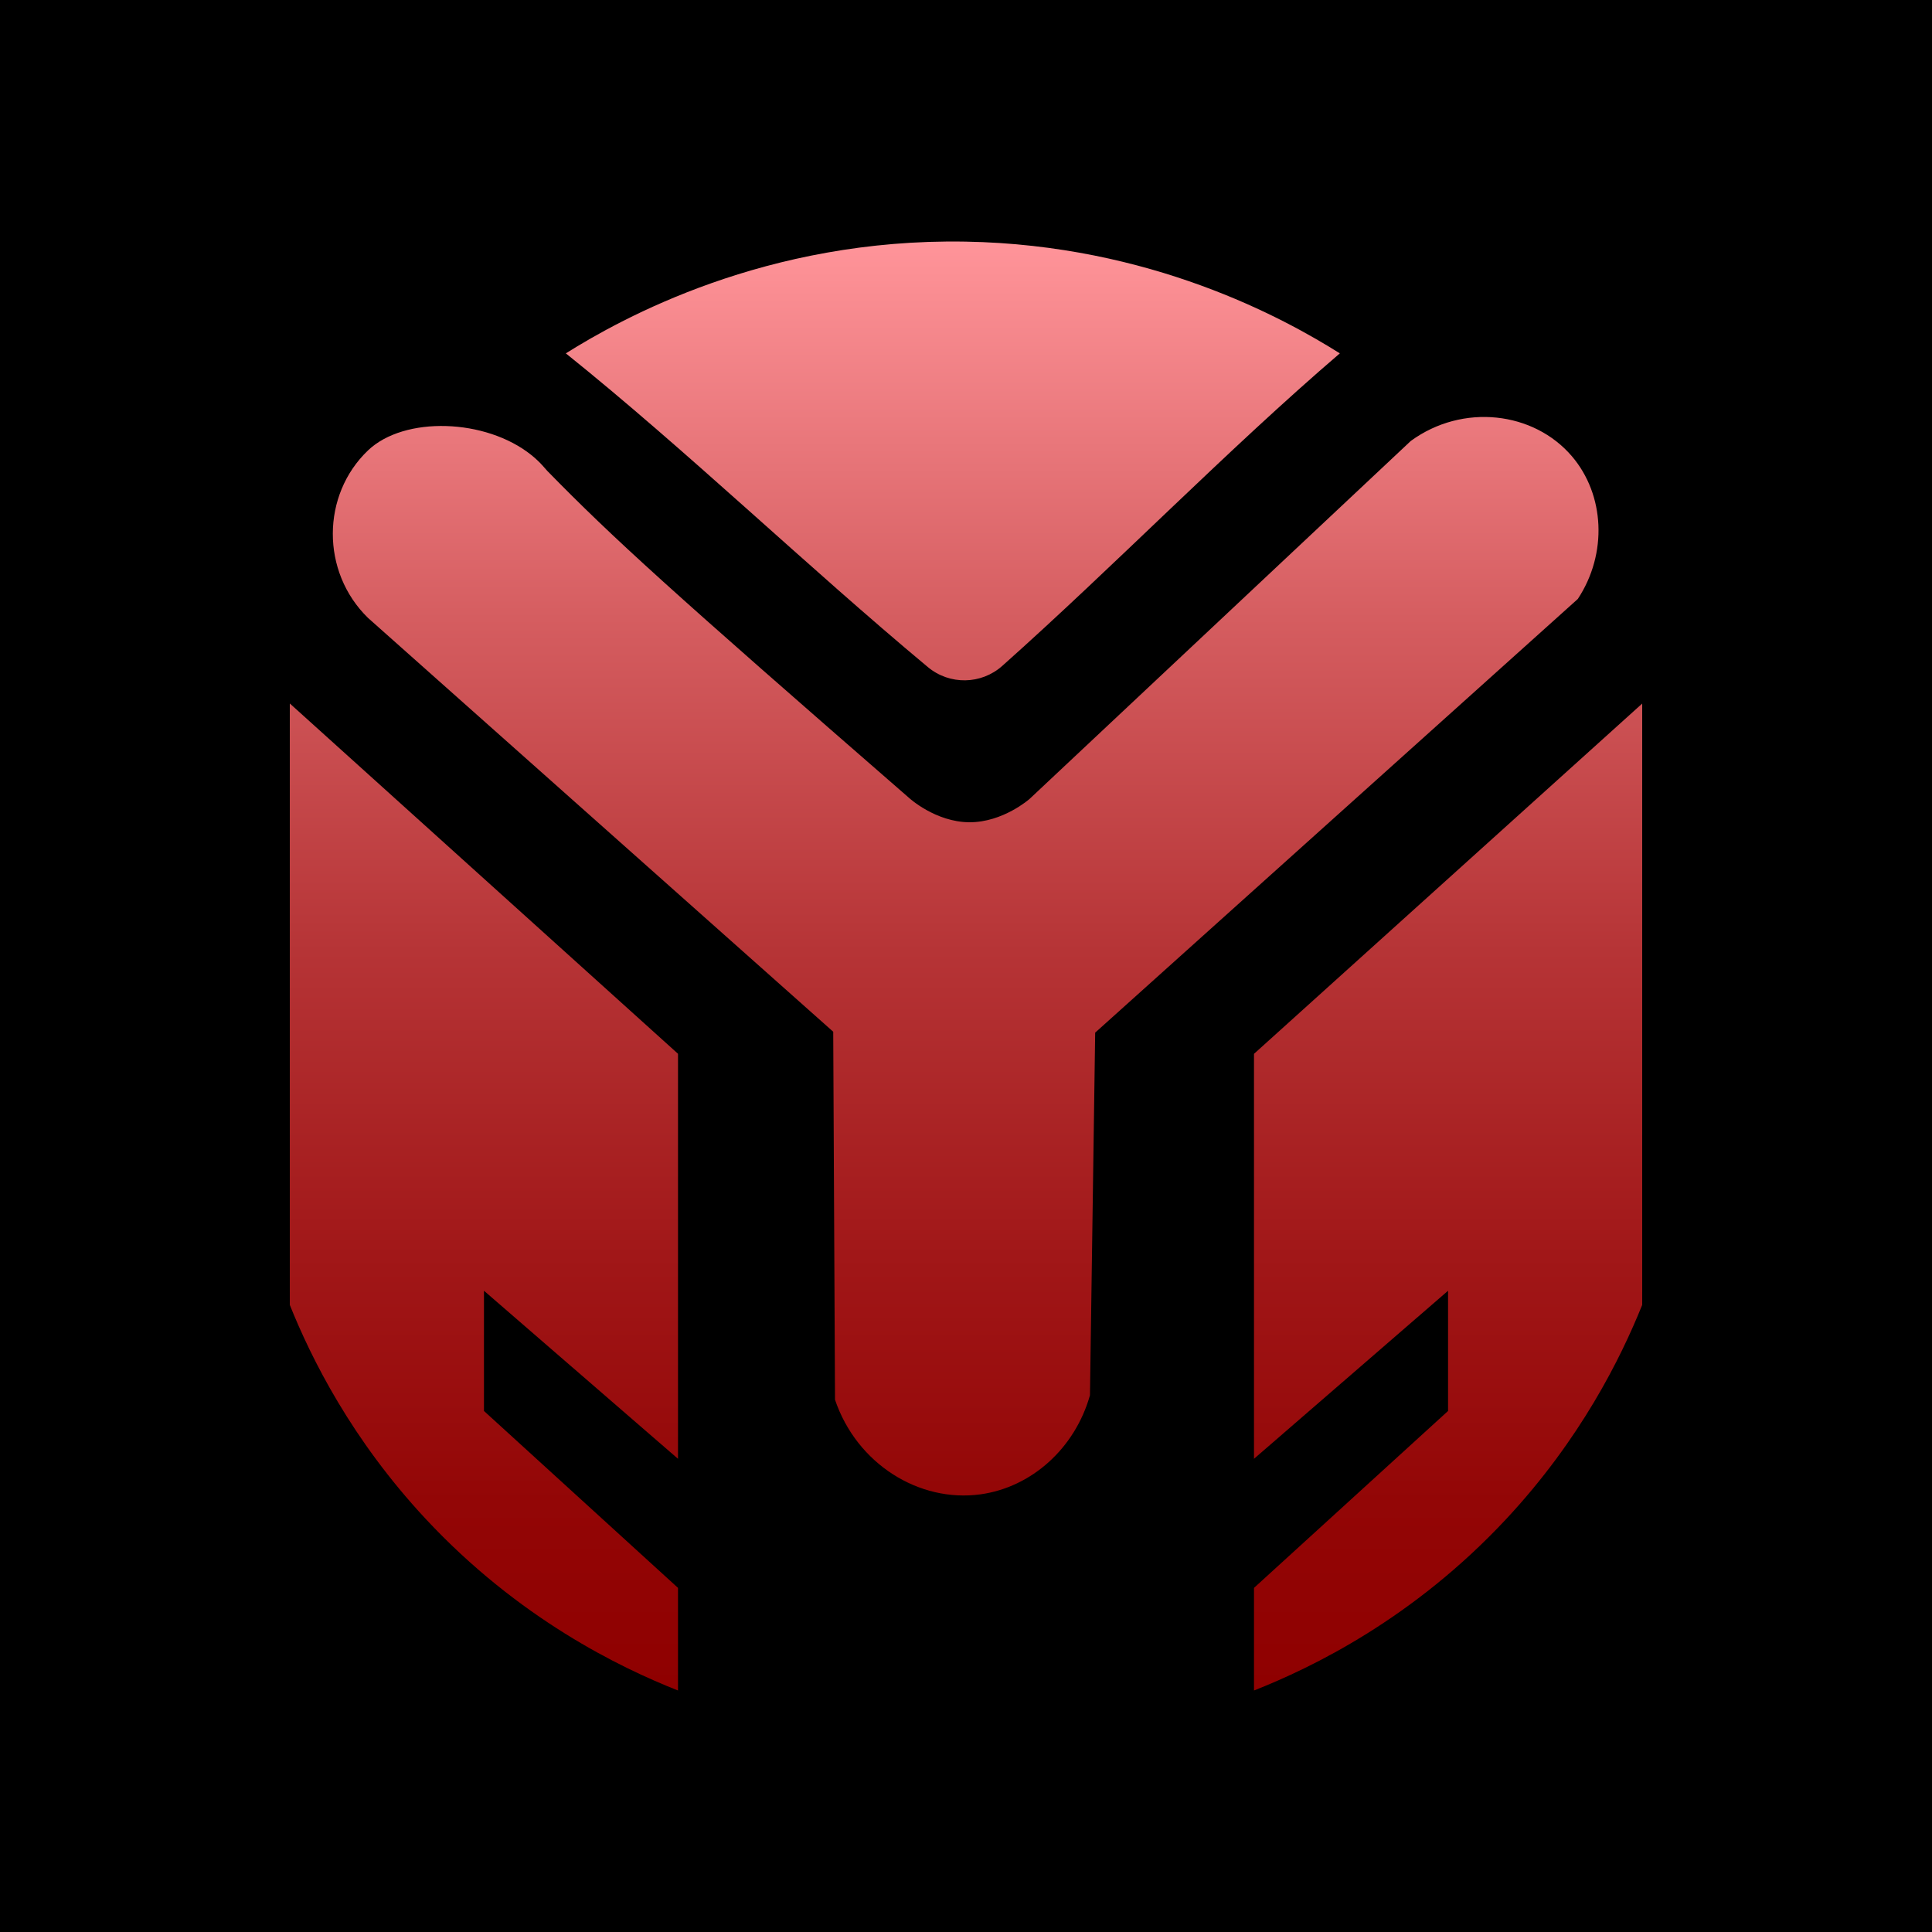 <svg width="80" height="80" viewBox="0 0 80 80" fill="none" xmlns="http://www.w3.org/2000/svg">
<g clip-path="url(#clip0_35_5)">
<path d="M80 0H0V80H80V0Z" fill="black"/>
<path d="M39.983 10.005C47.642 10.139 53.164 13.175 55.48 14.632C50.819 18.626 46.163 23.421 41.503 27.572C40.629 28.351 39.319 28.373 38.419 27.621C33.422 23.458 28.426 18.641 23.43 14.632C25.727 13.19 31.709 9.859 39.983 10.005ZM40.133 34.048C38.736 34.037 37.653 33.049 37.653 33.049C27.747 24.428 25.383 22.283 22.657 19.494C22.597 19.434 22.381 19.146 22.007 18.846C20.118 17.327 16.738 17.218 15.237 18.652C13.311 20.49 13.281 23.675 15.237 25.585C21.66 31.297 28.079 37.01 34.502 42.722L34.576 57.958C35.472 60.612 38.056 62.229 40.603 61.877C42.724 61.581 44.516 59.964 45.133 57.774C45.203 52.769 45.274 47.764 45.349 42.759C52.011 36.774 58.672 30.788 65.334 24.802C66.574 22.919 66.447 20.486 65.091 18.895C63.512 17.042 60.573 16.687 58.418 18.259C53.157 23.2 47.896 28.141 42.631 33.083C42.631 33.083 41.529 34.056 40.136 34.048H40.133ZM12 29.133V54.034C12.892 56.258 14.562 59.608 17.627 62.895C21.477 67.024 25.667 69.049 28.075 70V65.751L20.04 58.425V53.447L28.075 60.406V43.635L12.004 29.133H12ZM51.925 43.635V60.406L59.961 53.447V58.425L51.925 65.751C51.925 67.166 51.925 68.585 51.925 70C54.333 69.049 58.519 67.028 62.373 62.895C65.438 59.608 67.104 56.258 68 54.034V29.133L51.928 43.635H51.925Z" fill="url(#paint0_linear_35_5)"/>
</g>
<defs>
<linearGradient id="paint0_linear_35_5" x1="39.998" y1="70" x2="39.998" y2="10.001" gradientUnits="userSpaceOnUse">
<stop stop-color="#8F0000"/>
<stop offset="0.13" stop-color="#930606"/>
<stop offset="0.3" stop-color="#A11718"/>
<stop offset="0.51" stop-color="#B63436"/>
<stop offset="0.74" stop-color="#D55D60"/>
<stop offset="0.98" stop-color="#FC9095"/>
<stop offset="1" stop-color="#FF949A"/>
</linearGradient>
<clipPath id="clip0_35_5">
<rect width="80" height="80" fill="white"/>
</clipPath>
</defs>
</svg>

